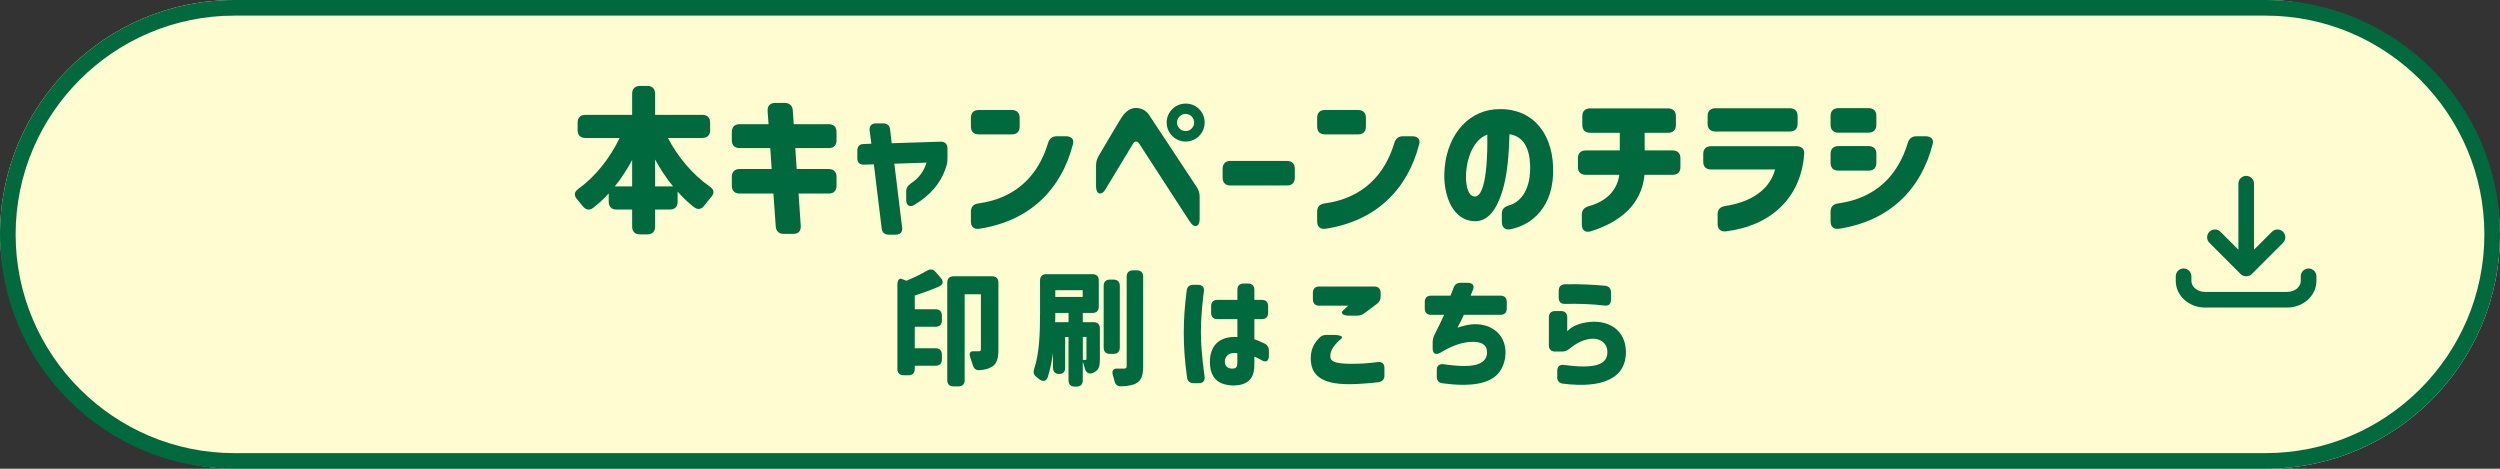 <?xml version="1.0" encoding="UTF-8"?><svg id="e" xmlns="http://www.w3.org/2000/svg" viewBox="0 0 640 120"><rect x="0" y="0" width="640" height="120" fill="#333333" stroke="none"/><rect y="0" width="640" height="120" rx="60" ry="60" style="fill:#fffcd1; stroke-width:0px;"/><path d="m580,4c30.88,0,56,25.12,56,56s-25.12,56-56,56H60c-30.88,0-56-25.12-56-56S29.12,4,60,4h520m0-4H60C26.86,0,0,26.86,0,60h0c0,33.14,26.86,60,60,60h520c33.14,0,60-26.86,60-60h0c0-33.14-26.86-60-60-60h0Z" style="fill:#00693e; stroke-width:0px;"/><path d="m585.51,78.73h-21.03c-4.13,0-7.48-3.05-7.48-6.8v-1.2c0-1.1.89-2,2-2s2,.9,2,2v1.2c0,1.54,1.56,2.8,3.48,2.8h21.03c1.92,0,3.49-1.26,3.49-2.8v-1.2c0-1.1.89-2,2-2s2,.9,2,2v1.2c0,3.75-3.36,6.8-7.49,6.8Zm-10.51-8c-.27,0-.53-.05-.77-.15h0c-.23-.1-.44-.23-.62-.42,0,0,0,0,0,0,0,0,0,0,0,0,0,0,.02,0,0,0h0s0,0,0,0h0l-8-8c-.78-.78-.78-2.05,0-2.83s2.05-.78,2.83,0l4.59,4.59v-16.9c0-1.1.89-2,2-2s2,.9,2,2v16.9l4.59-4.59c.78-.78,2.05-.78,2.83,0s.78,2.05,0,2.83l-8,8s0,0,0,0h0s0,0,0,0c0,0,0,0,0,0,0,0,0,0,0,0-.19.18-.4.32-.62.41h0c-.24.1-.5.15-.77.15Z" style="fill:#00693e; stroke-width:0px;"/><path d="m148.07,48.32c4.4-3.12,8.08-7.88,10.56-13h-8.76c-1.28,0-2-.72-2-2v-1.92c0-1.28.72-2,2-2h11.96v-5.4c0-1.28.72-2,2-2h1.88c1.28,0,2,.72,2,2v5.4h12.08c1.28,0,2,.72,2,2v1.92c0,1.28-.72,2-2,2h-8.8c2.52,4.84,6.32,9.4,10.72,12.44,1.12.8,1.24,1.68.32,2.72-.56.64-1.12,1.36-1.64,2.04-.76,1.08-1.72,1.28-2.76.48-1.48-1.16-2.88-2.48-4.16-3.96v2.6c0,1.28-.72,2-2,2h-3.76v4.36c0,1.28-.72,2-2,2h-1.88c-1.28,0-2-.72-2-2v-4.36h-4c-1.28,0-2-.72-2-2v-2.12c-1.2,1.32-2.52,2.56-3.92,3.64-1,.8-2,.6-2.76-.44-.44-.56-.92-1.12-1.36-1.64-.92-1.04-.84-1.92.28-2.76Zm13.76-.6v-6.76c-1.32,2.44-2.8,4.72-4.44,6.76h4.44Zm5.88-6.88v6.88h4.6c-1.72-2.08-3.24-4.4-4.6-6.88Z" style="fill:#00693e; stroke-width:0px;"/><path d="m198.59,57.95l-.6-8.4h-8.64c-1.28,0-2-.72-2-2v-2.28c0-1.28.72-2,2-2h8.2l-.36-5.36h-7.84c-1.28,0-2-.72-2-2v-2.12c0-1.28.72-2,2-2h7.4l-.24-3.36c-.08-1.36.64-2.08,1.96-2.08h2.4c1.24,0,2,.68,2.08,1.92l.24,3.52h8.96c1.28,0,2,.72,2,2v2.12c0,1.28-.72,2-2,2h-8.56l.36,5.36h8.2c1.28,0,2,.72,2,2v2.28c0,1.28-.72,2-2,2h-7.72l.56,8.24c.08,1.36-.6,2.08-1.92,2.08h-2.44c-1.24,0-1.96-.68-2.04-1.92Z" style="fill:#00693e; stroke-width:0px;"/><path d="m225.71,58.47l-2-16.4-2.48.08c-1.12.04-1.76-.52-1.76-1.64v-1.96c0-1.08.6-1.68,1.68-1.68l1.92-.08-.44-3.4c-.12-1.12.48-1.8,1.6-1.8h1.84c1.08,0,1.68.52,1.8,1.6l.4,3.48,12.52-.4c1.08-.04,1.76.6,1.76,1.68v2.48c0,.76-.04,1.32-.28,2.08-1.32,4.36-4.16,7.52-8.24,9.96-1.16.68-2.04.08-2.04-1.24v-2.24c0-.92.4-1.48,1.2-2.04,1.92-1.24,3.36-3.08,4-5.32l-8.24.28,2,16.36c.12,1.12-.44,1.8-1.6,1.8h-1.84c-1.04,0-1.68-.52-1.8-1.6Z" style="fill:#00693e; stroke-width:0px;"/><path d="m248.55,32.4v-2.24c0-1.28.72-2,2-2h8.48c1.28,0,2,.72,2,2v2.24c0,1.28-.72,2-2,2h-8.48c-1.28,0-2-.72-2-2Zm0,21.8c0-1.24.64-1.96,1.92-2.12,9.84-1.36,15.4-7.36,17.84-15.48.36-1.16,1.08-1.72,2.24-1.72h2.32c1.4,0,2.16.76,1.8,2.04-2.92,11.44-10.96,19.68-24,21.64-1.32.2-2.12-.52-2.12-1.88v-2.48Z" style="fill:#00693e; stroke-width:0px;"/><path d="m280.59,42.4c0-.96.2-1.64.68-2.52,3.04-5.12,5.36-9.08,5.96-9.96.84-1.24,2.04-2.28,3.56-2.28,1.28,0,2.52.52,3.4,1.84,1.32,2,6.88,10.36,12.16,18.4.56.84.76,1.56.76,2.52v5.76c0,1.96-1.4,2.32-2.48.64-5.12-7.88-8.04-12.36-13-20.04-.52-.8-1.2-.6-1.56,0l-7.08,11.72c-1,1.68-2.4,1.28-2.4-.68v-5.4Zm18.08-11.04c0-2.68,2.16-4.84,4.88-4.84s4.84,2.16,4.84,4.84-2.16,4.88-4.84,4.88-4.88-2.16-4.88-4.88Zm4.84,2.2c1.2,0,2.2-1,2.2-2.2s-1-2.2-2.2-2.2-2.2,1-2.2,2.2,1,2.2,2.2,2.2Z" style="fill:#00693e; stroke-width:0px;"/><path d="m312.99,45.48v-2.28c0-1.28.72-2,2-2h14.48c1.28,0,2,.72,2,2v2.28c0,1.28-.72,2-2,2h-14.48c-1.28,0-2-.72-2-2Z" style="fill:#00693e; stroke-width:0px;"/><path d="m337.19,32.4v-2.24c0-1.28.72-2,2-2h8.48c1.28,0,2,.72,2,2v2.24c0,1.28-.72,2-2,2h-8.48c-1.28,0-2-.72-2-2Zm0,21.8c0-1.24.64-1.96,1.92-2.12,9.84-1.36,15.4-7.36,17.84-15.48.36-1.16,1.08-1.72,2.24-1.72h2.32c1.4,0,2.16.76,1.8,2.04-2.92,11.44-10.96,19.68-24,21.64-1.32.2-2.12-.52-2.12-1.88v-2.48Z" style="fill:#00693e; stroke-width:0px;"/><path d="m384.47,56.79v-2.08c0-1.2.64-1.76,1.8-2.12,3.36-.96,5.64-4.44,5.44-10.32-.16-4.32-1.64-7.32-5.28-7.92-.16,5-.48,10.52-2,15.12-1.48,4.44-3.64,7.28-7.04,7.16-5.28-.2-7.8-6.16-7.64-12.16.24-9.04,5.4-15.8,12.92-16.48,8.88-.72,14.56,5.28,14.92,14.64.44,10.44-5.64,15.12-11.08,16.08-1.28.2-2.04-.6-2.04-1.92Zm-6.96-6.48c3.2.12,3.32-11.68,3.24-15.84-3.32,1.12-5.2,5.56-5.44,10-.12,2.16.2,5.72,2.2,5.84Z" style="fill:#00693e; stroke-width:0px;"/><path d="m404.95,57.51v-2.52c0-1.2.6-1.88,1.76-2.2,3.6-1,7.16-3.28,7.84-8.04h-8.6c-1.28,0-2-.72-2-2v-2.24c0-1.28.72-2,2-2h8.72v-4.52h-7.6c-1.28,0-2-.72-2-2v-2.24c0-1.28.72-2,2-2h19.96c1.28,0,2,.72,2,2v2.24c0,1.28-.72,2-2,2h-6v4.52h7.16c1.28,0,2,.72,2,2v2.24c0,1.28-.72,2-2,2h-7.2c-.72,7.76-6.48,12.2-13.8,14.48-1.36.4-2.24-.32-2.24-1.72Z" style="fill:#00693e; stroke-width:0px;"/><path d="m439.71,57.31v-2.44c0-1.24.64-1.92,1.88-2.12,5.16-.76,11.16-3.2,12.84-9.36h-16.4c-1.28,0-2-.72-2-2v-1.96c0-1.28.72-2,2-2h21.88c1.32,0,2.08.72,1.96,2.04-.84,11.2-8.52,18.32-20.04,19.76-1.36.16-2.12-.6-2.12-1.92Zm-2.56-27.6c0-1.28.72-2,2-2h19.04c1.28,0,2,.72,2,2v1.96c0,1.28-.72,2-2,2h-19.04c-1.28,0-2-.72-2-2v-1.96Z" style="fill:#00693e; stroke-width:0px;"/><path d="m468.63,29.68c0-1.28.72-2,2-2h7.72c1.28,0,2,.72,2,2v2.28c0,1.28-.72,2-2,2h-7.72c-1.28,0-2-.72-2-2v-2.28Zm0,27v-2.48c0-1.24.64-1.96,1.92-2.12,9.84-1.36,15.4-7.36,17.84-15.48.36-1.16,1.08-1.72,2.24-1.72h2.32c1.4,0,2.16.76,1.8,2.04-2.92,11.44-10.96,19.68-24,21.64-1.32.2-2.12-.52-2.12-1.88Zm0-17.28c0-1.28.72-2,2-2h7.72c1.28,0,2,.72,2,2v2.28c0,1.28-.72,2-2,2h-7.72c-1.28,0-2-.72-2-2v-2.28Z" style="fill:#00693e; stroke-width:0px;"/><path d="m240.39,73.35c-2.02.86-4.16,1.66-6.21,2.3v3.52h5.34c1.02,0,1.6.58,1.6,1.6v1.28c0,1.02-.58,1.6-1.6,1.6h-5.34v5.5h5.34c1.02,0,1.6.58,1.6,1.6v1.28c0,1.02-.58,1.6-1.6,1.6h-5.34v.83c0,1.02-.58,1.6-1.6,1.6h-1.25c-1.02,0-1.6-.58-1.6-1.6v-21.5c0-1.18.45-1.82,1.15-1.54l1.15.45c1.86-.74,3.71-1.66,5.25-2.56.83-.51,1.6-.42,2.24.32l1.31,1.5c.77.86.64,1.73-.45,2.21Zm2.11-1.02c0-1.02.58-1.6,1.6-1.6h9.89c1.02,0,1.6.58,1.6,1.6v17.18c0,2.05-.32,3.52-1.57,4.32-.93.61-1.98.83-3.26.93-.99.06-1.5-.45-1.76-1.41-.16-.54-.35-1.12-.54-1.66-.42-1.12-.22-1.79.67-1.76h1.44c.42,0,.54-.16.54-.58v-14.01h-4.16v21.98c0,1.02-.58,1.6-1.6,1.6h-1.25c-1.02,0-1.6-.58-1.6-1.6v-24.99Z" style="fill:#00693e; stroke-width:0px;"/><path d="m266.25,80.62v-8.83c0-1.02.58-1.6,1.6-1.6h11.84c1.02,0,1.6.58,1.6,1.6v6.72c0,1.02-.58,1.6-1.6,1.6h-2.5v2.37h2.78c1.02,0,1.6.58,1.6,1.6v7.84c0,1.44-.16,2.46-.96,3.07-.35.29-.74.48-1.12.58-.99.22-1.54-.38-1.79-1.34-.16-.54-.32-1.12-.51-1.6v4.74c0,1.02-.58,1.6-1.6,1.6h-.45c-1.02,0-1.6-.58-1.6-1.6v-11.1h-.86v7.87c0,1.02-.54,1.6-1.54,1.6s-1.57-.58-1.57-1.6v-3.74c-.32,2.18-.74,4.29-1.34,6.14-.38,1.12-1.28,1.25-2.21.51l-.58-.45c-.77-.58-.99-1.18-.7-2.11,1.41-4.19,1.5-9.76,1.5-13.86Zm7.3,1.86v-2.37h-3.39v.51c0,.58,0,1.22-.03,1.86h3.42Zm3.62-6.46v-1.73h-7.01v1.73h7.01Zm.7,16.13c.19,0,.26-.06.26-.32v-5.57h-.93v5.86c.29.03.54.03.67.03Zm4.67-18.97c0-1.02.58-1.6,1.6-1.6h.93c1.02,0,1.6.58,1.6,1.6v15.81c0,1.02-.58,1.6-1.6,1.6h-.93c-1.02,0-1.6-.58-1.6-1.6v-15.81Zm3.49,21.18h1.73c.48,0,.67-.16.67-.67v-22.88c0-1.02.58-1.6,1.6-1.6h1.02c1.02,0,1.6.58,1.6,1.6v22.91c0,2.34-.42,3.55-1.63,4.32-.96.58-2.3.8-3.97.86-.99.03-1.54-.45-1.76-1.41-.1-.45-.22-.93-.38-1.38-.35-1.12.03-1.79,1.12-1.76Z" style="fill:#00693e; stroke-width:0px;"/><path d="m303.78,74.41c.13-.99.7-1.5,1.7-1.5h1.22c1.09,0,1.63.61,1.5,1.7-.13.86-.26,1.82-.29,2.34-.26,2.43-.48,5.25-.48,8.19,0,1.28.06,2.91.19,4.45.19,2.5.42,4.45.74,6.78.16,1.09-.38,1.73-1.47,1.73h-1.31c-.99,0-1.57-.51-1.7-1.5-.61-4.42-.83-7.68-.83-11.39s.22-6.69.74-10.78Zm9.18,23.81c-1.89-.7-3.23-2.37-3.23-5.54,0-4.19,2.43-6.69,7.04-6.4v-4.58h-5.12c-1.02,0-1.6-.58-1.6-1.6v-1.73c0-1.02.58-1.6,1.6-1.6h5.12v-2.59c0-1.02.58-1.6,1.6-1.6h1.15c1.02,0,1.6.61,1.6,1.63v2.56h1.92c1.02,0,1.6.58,1.6,1.6v1.73c0,1.02-.58,1.6-1.6,1.6h-1.92v5.15c.67.22,1.5.58,2.53,1.06.8.38,1.18.99,1.18,1.89v1.34c0,1.28-.77,1.73-1.82,1.09-.64-.38-1.25-.7-1.89-.93v1.98c0,1.5-.26,2.66-.77,3.42-.96,1.5-2.85,1.98-4.54,1.98-.9,0-1.92-.13-2.85-.48Zm2.94-3.9c.38-.06.86-.26.86-1.44v-2.46c-1.95-.35-3.1.61-3.2,2.05-.06,1.31.86,2.08,2.34,1.86Z" style="fill:#00693e; stroke-width:0px;"/><path d="m335.56,91.62c.03-2.11.7-3.52,2.08-5.02.54-.64,1.15-.86,1.95-.86h1.89c1.47,0,2.46.42,1.98.86-.38.32-.7.61-.99.9-1.06,1.06-1.92,2.34-1.92,3.62,0,1.41,1.09,1.95,5.06,2.02,2.85,0,4.64-.13,7.07-.45,1.09-.13,1.73.42,1.73,1.5v1.98c0,.99-.58,1.57-1.73,1.7-2.56.29-5.34.48-7.36.48-7.1,0-9.82-2.37-9.76-6.72Zm.54-16.67c0-1.02.58-1.6,1.6-1.6h14.14c1.02,0,1.6.58,1.6,1.6v.9c0,.83-.29,1.44-.96,1.95l-3.17,2.37c-.64.45-1.22.64-1.98.64h-2.05c-1.44,0-2.18-.64-1.5-1.28l1.38-1.28h-7.46c-1.02,0-1.6-.58-1.6-1.6v-1.7Z" style="fill:#00693e; stroke-width:0px;"/><path d="m367.82,96.42v-1.73c0-1.09.64-1.6,1.76-1.44,4.29.61,7.07.58,8.8-.03,1.73-.64,2.3-1.76,2.3-3.01,0-1.95-1.41-2.91-4.51-2.66-2.46.22-4.67,1.09-7.46,2.75-1.12.67-1.95.22-1.95-1.06v-1.54c0-.74.13-1.31.48-2.02,1.28-2.53,2.08-4.22,2.46-5.09h-3.36c-1.02,0-1.6-.58-1.6-1.6v-1.7c0-1.02.58-1.6,1.6-1.6h4.99c.51-1.34.64-1.57.77-1.98.32-.9.9-1.31,1.82-1.31h1.82c1.18,0,1.76.64,1.38,1.66-.22.54-.45,1.12-.64,1.63h7.65c1.02,0,1.6.58,1.6,1.6v1.7c0,1.02-.58,1.6-1.6,1.6h-9.38c-.29.64-.83,1.76-1.63,3.3,1.12-.38,2.27-.7,3.46-.83,4.67-.51,8.77,2.14,8.83,7.1,0,1.98-.58,3.84-1.7,5.25-2.3,2.85-7.1,3.68-14.4,2.72-.99-.13-1.5-.74-1.5-1.73Z" style="fill:#00693e; stroke-width:0px;"/><path d="m398.66,96.52v-1.63c0-1.09.64-1.6,1.76-1.47,4.13.58,7.04.51,8.8-.13,1.57-.58,2.3-1.63,2.27-3.2,0-2.37-2.08-3.81-4.9-3.26-1.95.38-3.49,1.38-4.77,2.43-.64.51-1.18.74-1.98.74h-1.73c-1.02,0-1.6-.58-1.6-1.6v-7.17c0-1.02.58-1.6,1.6-1.6h1.5c1.02,0,1.6.58,1.6,1.6v3.55l.67-.58c.83-.74,2.75-1.57,5.15-1.79,5.21-.45,9.15,2.37,9.21,7.71,0,3.26-1.41,5.66-4.26,7.04-2.69,1.31-6.62,1.7-11.84,1.06-.99-.1-1.5-.7-1.5-1.7Zm.38-22.11c0-1.02.54-1.6,1.57-1.63,3.55-.1,7.52.1,10.33.38.96.13,1.47.7,1.47,1.7v1.89c0,1.09-.61,1.6-1.7,1.47-2.88-.38-6.82-.51-10.05-.42-1.06.03-1.63-.51-1.63-1.57v-1.82Z" style="fill:#00693e; stroke-width:0px;"/></svg>